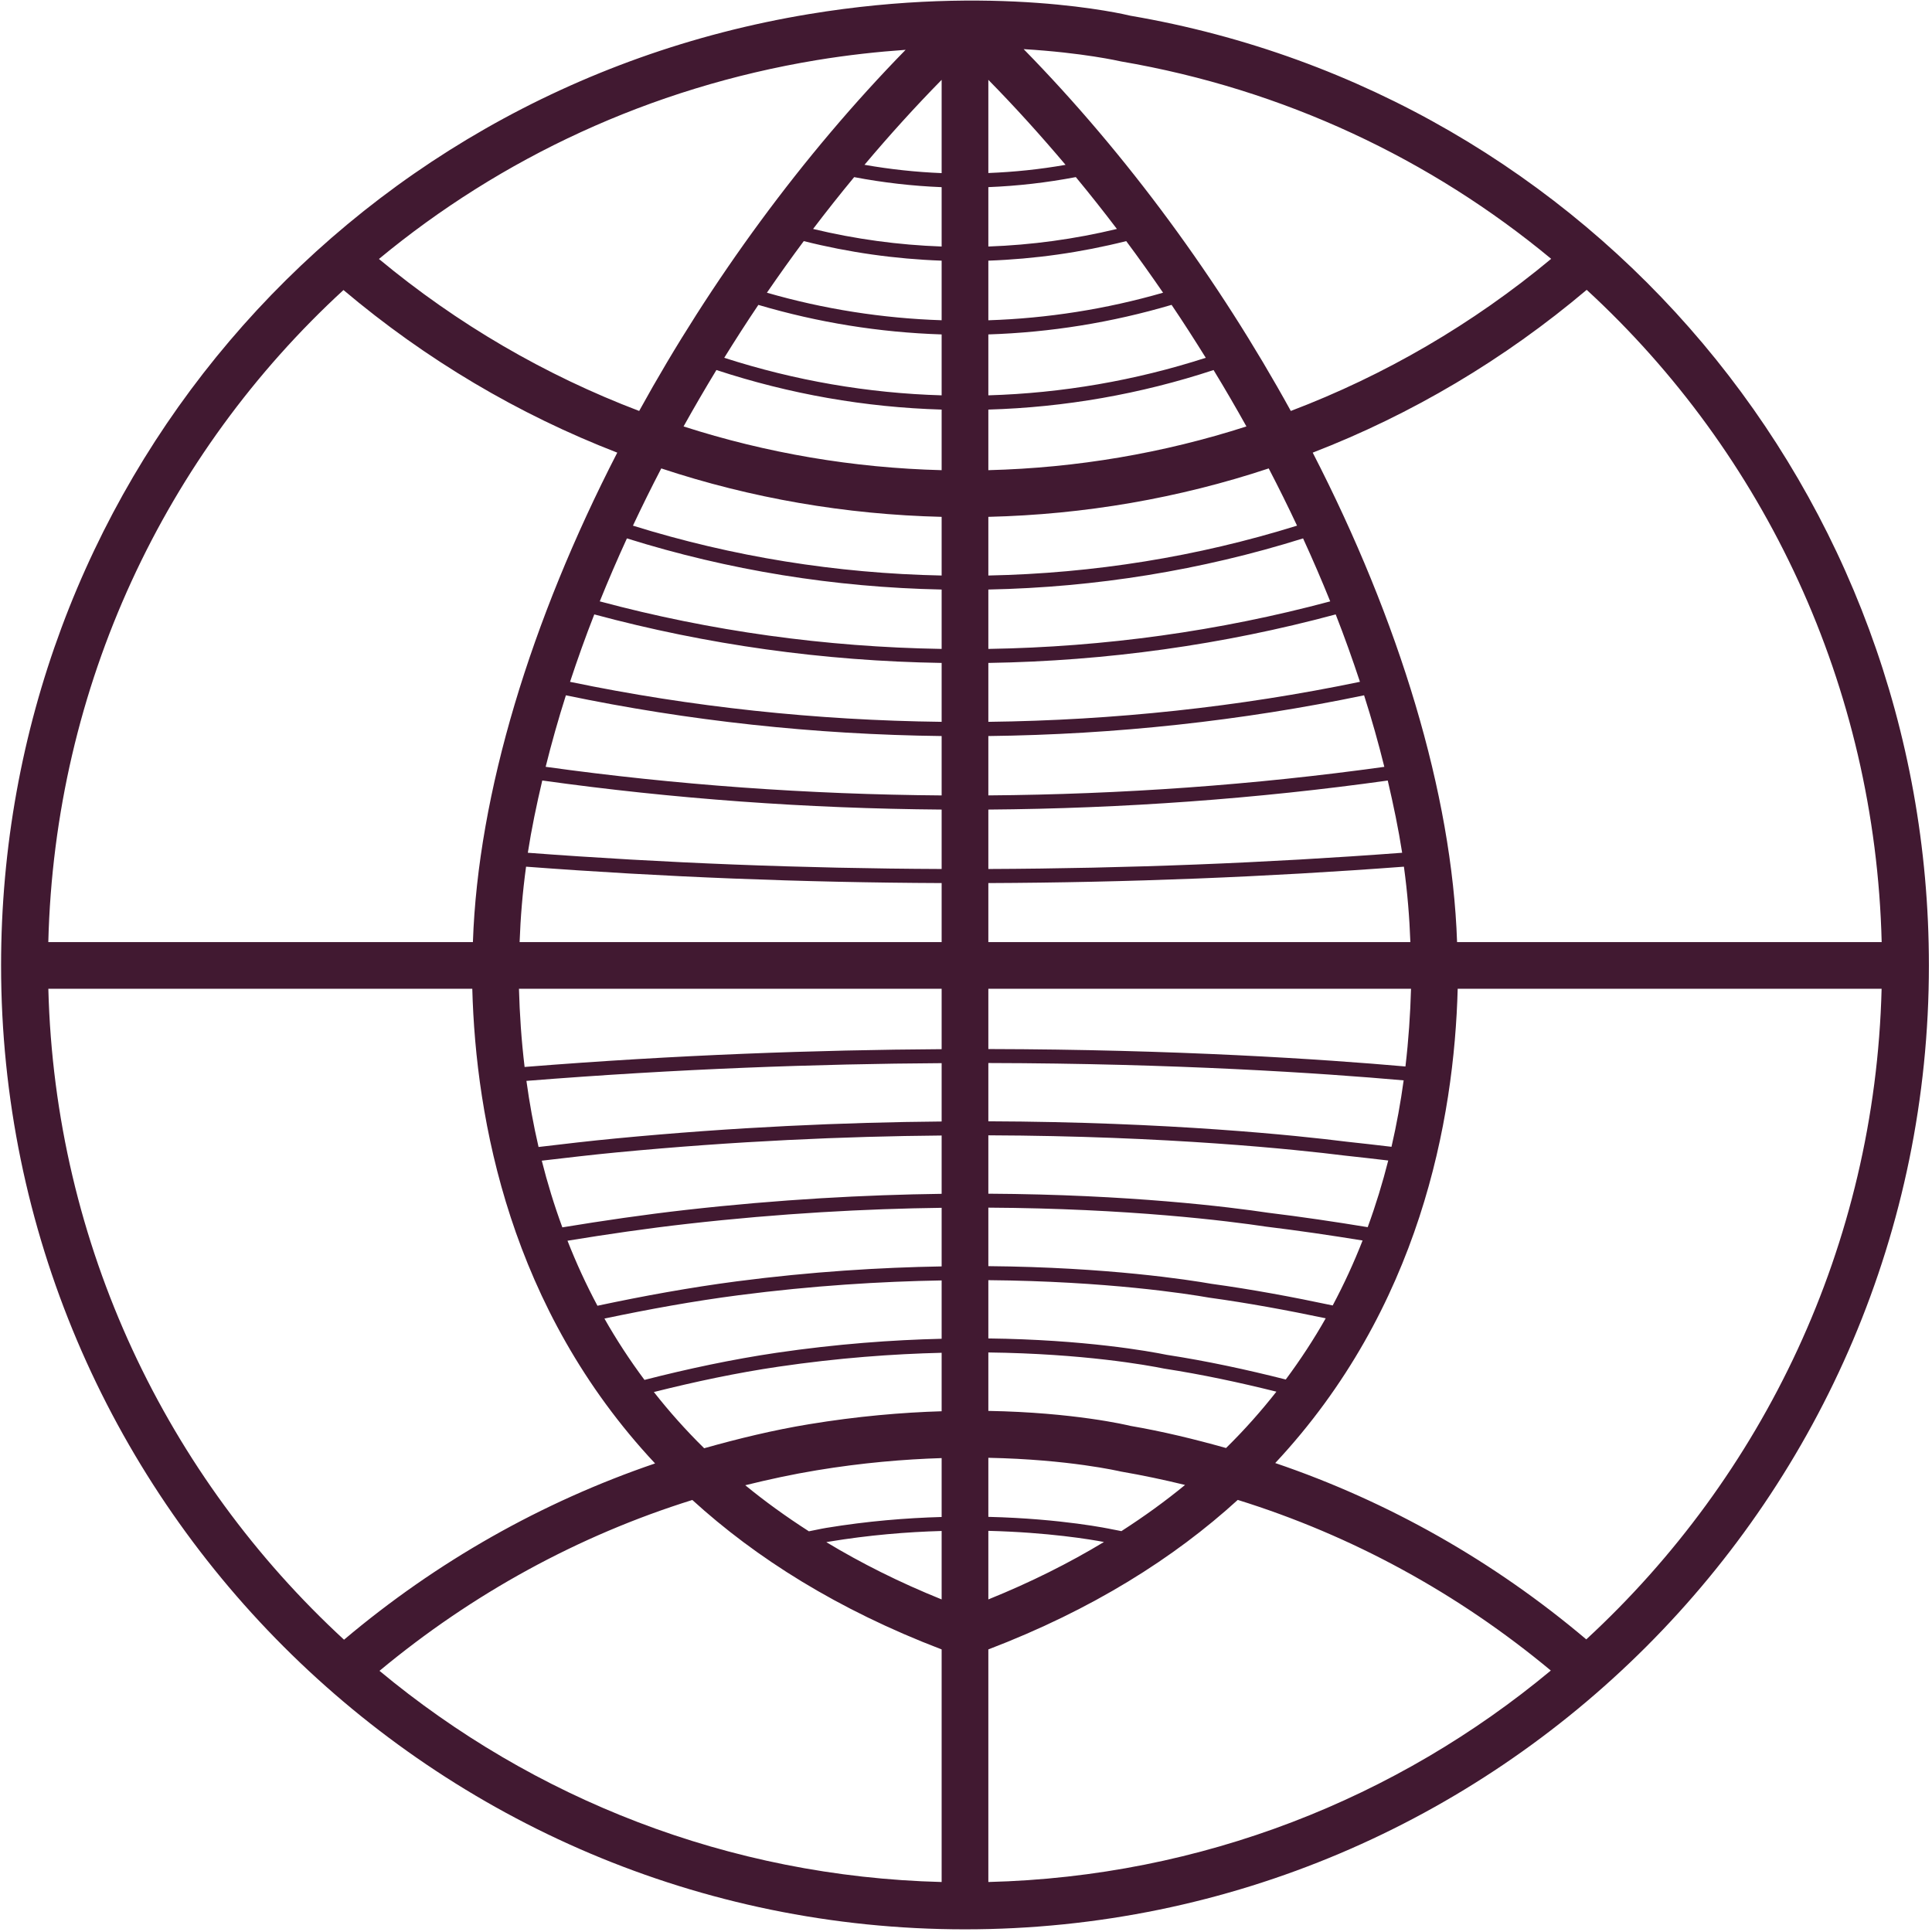 <?xml version="1.0" encoding="UTF-8" standalone="no"?>
<!DOCTYPE svg PUBLIC "-//W3C//DTD SVG 1.1//EN" "http://www.w3.org/Graphics/SVG/1.1/DTD/svg11.dtd">
<svg width="100%" height="100%" viewBox="0 0 247 247" version="1.1" xmlns="http://www.w3.org/2000/svg" xmlns:xlink="http://www.w3.org/1999/xlink" xml:space="preserve" xmlns:serif="http://www.serif.com/" style="fill-rule:evenodd;clip-rule:evenodd;stroke-linejoin:round;stroke-miterlimit:2;">
    <g transform="matrix(1,0,0,1,-23947.7,-916.955)">
        <g transform="matrix(4.167,0,0,4.167,22322.8,0)">
            <g transform="matrix(1,0,0,1,438.613,228.438)">
                <path d="M0,41.911C-2.839,39.511 -6.075,37.678 -9.543,36.501C-5.11,31.758 -4.052,25.968 -3.945,21.95L9.061,21.95C8.862,29.831 5.413,36.917 0,41.911M-47.185,21.95L-34.178,21.95C-34.071,25.971 -33.012,31.768 -28.57,36.513C-32.048,37.698 -35.277,39.527 -38.113,41.921C-43.532,36.926 -46.985,29.836 -47.185,21.95M-38.13,0.512C-35.604,2.645 -32.766,4.327 -29.73,5.501C-32.378,10.646 -34.004,15.953 -34.159,20.517L-47.186,20.517C-46.99,12.65 -43.59,5.529 -38.13,0.512M-23.615,-6.541C-22.648,-6.7 -21.738,-6.798 -20.883,-6.858C-24.058,-3.611 -26.858,0.226 -29.058,4.222C-31.939,3.127 -34.636,1.559 -37.042,-0.441C-33.303,-3.536 -28.721,-5.697 -23.615,-6.541M-1.077,-0.445C-3.484,1.557 -6.183,3.127 -9.065,4.222C-11.27,0.217 -14.078,-3.628 -17.262,-6.879C-15.437,-6.769 -14.323,-6.512 -14.277,-6.502C-9.263,-5.644 -4.761,-3.5 -1.077,-0.445M-18.345,20.517L-18.345,18.707C-14.079,18.69 -9.8,18.521 -5.595,18.204C-5.487,18.995 -5.424,19.765 -5.397,20.517L-18.345,20.517ZM-5.548,24.334C-8.1,24.109 -12.57,23.811 -18.345,23.799L-18.345,21.95L-5.377,21.95C-5.398,22.723 -5.452,23.522 -5.548,24.334M-5.976,26.798C-6.438,26.745 -6.898,26.689 -7.36,26.641C-8.851,26.454 -12.803,26.035 -18.345,26.016L-18.345,24.228C-12.599,24.24 -8.15,24.535 -5.603,24.76C-5.695,25.433 -5.818,26.114 -5.976,26.798M-6.706,29.264C-7.722,29.097 -8.746,28.945 -9.766,28.821C-10.93,28.647 -14.003,28.261 -18.345,28.237L-18.345,26.446C-12.829,26.466 -8.897,26.882 -7.409,27.068C-6.962,27.114 -6.52,27.168 -6.076,27.219C-6.248,27.9 -6.457,28.583 -6.706,29.264M-7.78,31.666C-9.016,31.404 -10.262,31.172 -11.508,31.001C-12.18,30.883 -14.68,30.492 -18.345,30.46L-18.345,28.665C-14.033,28.689 -10.983,29.074 -9.823,29.248C-8.834,29.368 -7.845,29.514 -6.863,29.673C-7.125,30.343 -7.43,31.009 -7.78,31.666M-9.22,33.938C-10.424,33.633 -11.648,33.369 -12.871,33.181C-13.408,33.071 -15.391,32.714 -18.345,32.678L-18.345,30.89C-14.718,30.922 -12.243,31.308 -11.574,31.426C-10.375,31.591 -9.18,31.812 -7.994,32.06C-8.355,32.698 -8.764,33.324 -9.22,33.938M-11.052,36.04C-12.017,35.769 -12.993,35.531 -13.986,35.361C-14.092,35.334 -15.726,34.948 -18.345,34.901L-18.345,33.108C-15.434,33.144 -13.48,33.496 -12.948,33.604C-11.789,33.783 -10.64,34.029 -9.507,34.311C-9.972,34.903 -10.484,35.482 -11.052,36.04M-18.345,42.219C-15.151,40.998 -12.648,39.414 -10.693,37.632C-7.19,38.721 -3.934,40.499 -1.088,42.867C-5.794,46.784 -11.796,49.19 -18.345,49.355L-18.345,42.219ZM-27.427,37.634C-25.473,39.415 -22.971,40.998 -19.778,42.219L-19.778,49.355C-26.322,49.19 -32.32,46.788 -37.025,42.876C-34.18,40.511 -30.93,38.728 -27.427,37.634M-26.007,31.352C-23.733,31.057 -21.638,30.93 -19.778,30.898L-19.778,32.688C-21.289,32.724 -22.988,32.846 -24.843,33.118C-26.207,33.32 -27.562,33.609 -28.895,33.95C-29.353,33.336 -29.762,32.707 -30.124,32.068C-28.766,31.783 -27.391,31.532 -26.007,31.352M-27.575,29.162C-24.723,28.839 -22.097,28.7 -19.778,28.67L-19.778,30.468C-21.654,30.5 -23.769,30.628 -26.062,30.926C-27.499,31.114 -28.928,31.375 -30.338,31.675C-30.689,31.018 -30.994,30.351 -31.257,29.68C-30.039,29.481 -28.807,29.301 -27.575,29.162M-14.263,38.59C-14.366,38.571 -14.469,38.547 -14.57,38.53C-14.593,38.525 -16.075,38.207 -18.345,38.152L-18.345,36.34C-15.874,36.389 -14.332,36.75 -14.277,36.762C-13.615,36.876 -12.959,37.014 -12.31,37.173C-12.91,37.667 -13.562,38.139 -14.263,38.59M-18.345,38.581C-16.508,38.627 -15.208,38.845 -14.798,38.923C-15.863,39.566 -17.04,40.158 -18.345,40.685L-18.345,38.581ZM-23.253,38.916C-22.011,38.71 -20.838,38.615 -19.778,38.585L-19.778,40.685C-21.08,40.16 -22.253,39.569 -23.316,38.928C-23.295,38.924 -23.274,38.919 -23.253,38.916M-19.778,38.156C-20.859,38.186 -22.055,38.282 -23.322,38.491C-23.498,38.52 -23.674,38.563 -23.851,38.595C-24.551,38.146 -25.202,37.675 -25.803,37.182C-25.08,37.003 -24.353,36.846 -23.615,36.724C-22.22,36.493 -20.93,36.385 -19.778,36.349L-19.778,38.156ZM-29.743,26.97C-26.099,26.622 -22.743,26.478 -19.778,26.452L-19.778,28.241C-22.112,28.272 -24.754,28.411 -27.624,28.735C-28.893,28.878 -30.161,29.064 -31.415,29.27C-31.665,28.59 -31.874,27.906 -32.046,27.224C-31.274,27.134 -30.499,27.042 -29.743,26.97M-19.778,26.022C-22.755,26.048 -26.125,26.192 -29.784,26.543C-30.56,26.617 -31.354,26.71 -32.145,26.804C-32.303,26.123 -32.425,25.445 -32.517,24.776C-27.858,24.404 -23.569,24.255 -19.778,24.232L-19.778,26.022ZM-19.778,21.95L-19.778,23.803C-23.585,23.826 -27.893,23.975 -32.573,24.349C-32.671,23.531 -32.725,22.728 -32.746,21.95L-19.778,21.95ZM-32.528,18.204C-28.324,18.521 -24.043,18.69 -19.778,18.707L-19.778,20.517L-32.726,20.517C-32.699,19.765 -32.636,18.995 -32.528,18.204M-32.031,15.56C-28.015,16.121 -23.902,16.42 -19.778,16.452L-19.778,18.275C-24.036,18.258 -28.289,18.092 -32.474,17.777C-32.362,17.051 -32.207,16.309 -32.031,15.56M-31.306,12.946C-27.548,13.73 -23.68,14.15 -19.778,14.196L-19.778,16.018C-23.865,15.987 -27.944,15.694 -31.927,15.14C-31.747,14.416 -31.541,13.685 -31.306,12.946M-30.435,10.464C-26.98,11.395 -23.403,11.895 -19.778,11.953L-19.778,13.76C-23.625,13.714 -27.462,13.305 -31.179,12.533C-30.952,11.846 -30.707,11.157 -30.435,10.464M-29.434,8.132C-26.313,9.11 -23.074,9.634 -19.778,9.701L-19.778,11.523C-23.346,11.465 -26.866,10.976 -30.267,10.064C-30.007,9.421 -29.73,8.777 -29.434,8.132M-19.778,7.471L-19.778,9.271C-23.01,9.205 -26.187,8.695 -29.249,7.741C-28.973,7.154 -28.684,6.569 -28.38,5.985C-25.625,6.899 -22.73,7.4 -19.778,7.471M-26.688,2.966C-24.444,3.704 -22.129,4.111 -19.778,4.18L-19.778,6.039C-22.492,5.97 -25.155,5.515 -27.696,4.697C-27.372,4.116 -27.036,3.538 -26.688,2.966M-25.401,0.968C-23.567,1.51 -21.683,1.813 -19.778,1.874L-19.778,3.743C-22.035,3.677 -24.28,3.291 -26.448,2.591C-26.109,2.045 -25.762,1.503 -25.401,0.968M-24.008,-0.989C-22.621,-0.64 -21.204,-0.44 -19.778,-0.389L-19.778,1.439C-21.588,1.38 -23.388,1.099 -25.139,0.594C-24.771,0.06 -24.396,-0.469 -24.008,-0.989M-22.462,-2.952C-21.577,-2.784 -20.68,-2.68 -19.778,-2.644L-19.778,-0.823C-21.106,-0.87 -22.427,-1.05 -23.722,-1.362C-23.312,-1.902 -22.893,-2.431 -22.462,-2.952M-19.778,-5.937L-19.778,-3.075C-20.572,-3.107 -21.363,-3.193 -22.145,-3.33C-21.383,-4.234 -20.595,-5.106 -19.778,-5.937M-18.345,-3.078L-18.345,-5.937C-17.527,-5.105 -16.739,-4.232 -15.976,-3.329C-16.759,-3.191 -17.551,-3.109 -18.345,-3.078M-18.345,-0.823L-18.345,-2.645C-17.444,-2.681 -16.547,-2.784 -15.661,-2.953C-15.23,-2.432 -14.811,-1.902 -14.401,-1.362C-15.696,-1.05 -17.017,-0.87 -18.345,-0.823M-18.345,1.44L-18.345,-0.389C-16.919,-0.44 -15.502,-0.64 -14.115,-0.989C-13.727,-0.469 -13.352,0.06 -12.984,0.594C-14.735,1.099 -16.535,1.381 -18.345,1.44M-18.345,3.743L-18.345,1.874C-16.439,1.813 -14.556,1.508 -12.723,0.967C-12.361,1.502 -12.014,2.045 -11.674,2.591C-13.843,3.291 -16.089,3.676 -18.345,3.743M-18.345,6.039L-18.345,4.18C-15.995,4.111 -13.678,3.705 -11.435,2.967C-11.086,3.539 -10.751,4.116 -10.427,4.697C-12.968,5.515 -15.631,5.97 -18.345,6.039M-18.345,9.271L-18.345,7.471C-15.393,7.4 -12.497,6.899 -9.743,5.985C-9.439,6.569 -9.15,7.154 -8.874,7.741C-11.936,8.695 -15.113,9.205 -18.345,9.271M-18.345,11.523L-18.345,9.701C-15.049,9.634 -11.81,9.11 -8.689,8.132C-8.393,8.777 -8.116,9.421 -7.856,10.064C-11.258,10.976 -14.779,11.465 -18.345,11.523M-18.345,13.76L-18.345,11.953C-14.721,11.895 -11.144,11.395 -7.688,10.464C-7.416,11.157 -7.171,11.846 -6.944,12.532C-10.661,13.305 -14.498,13.714 -18.345,13.76M-18.345,16.017L-18.345,14.196C-14.443,14.15 -10.575,13.73 -6.817,12.946C-6.581,13.685 -6.375,14.417 -6.196,15.141C-10.178,15.695 -14.257,15.986 -18.345,16.017M-18.345,16.452C-14.221,16.42 -10.107,16.122 -6.091,15.561C-5.916,16.31 -5.761,17.052 -5.649,17.777C-9.834,18.092 -14.087,18.258 -18.345,18.275L-18.345,16.452ZM-28.607,34.322C-27.347,34.006 -26.068,33.733 -24.78,33.544C-22.948,33.275 -21.269,33.154 -19.778,33.118L-19.778,34.912C-20.995,34.949 -22.362,35.065 -23.848,35.31C-24.939,35.49 -26.008,35.749 -27.064,36.047C-27.63,35.49 -28.143,34.913 -28.607,34.322M9.063,20.517L-3.964,20.517C-4.119,15.953 -5.745,10.646 -8.393,5.501C-5.354,4.326 -2.514,2.642 0.013,0.506C5.468,5.526 8.867,12.656 9.063,20.517M-13.986,-7.904C-14.154,-7.946 -18.157,-8.896 -23.848,-7.954C-38.211,-5.58 -48.635,6.695 -48.635,21.233C-48.635,37.54 -35.369,50.807 -19.061,50.807C-2.755,50.807 10.512,37.54 10.512,21.233C10.512,6.779 0.188,-5.479 -13.986,-7.904" style="fill:rgb(65,25,49);fill-rule:nonzero;"/>
            </g>
        </g>
    </g>
</svg>
